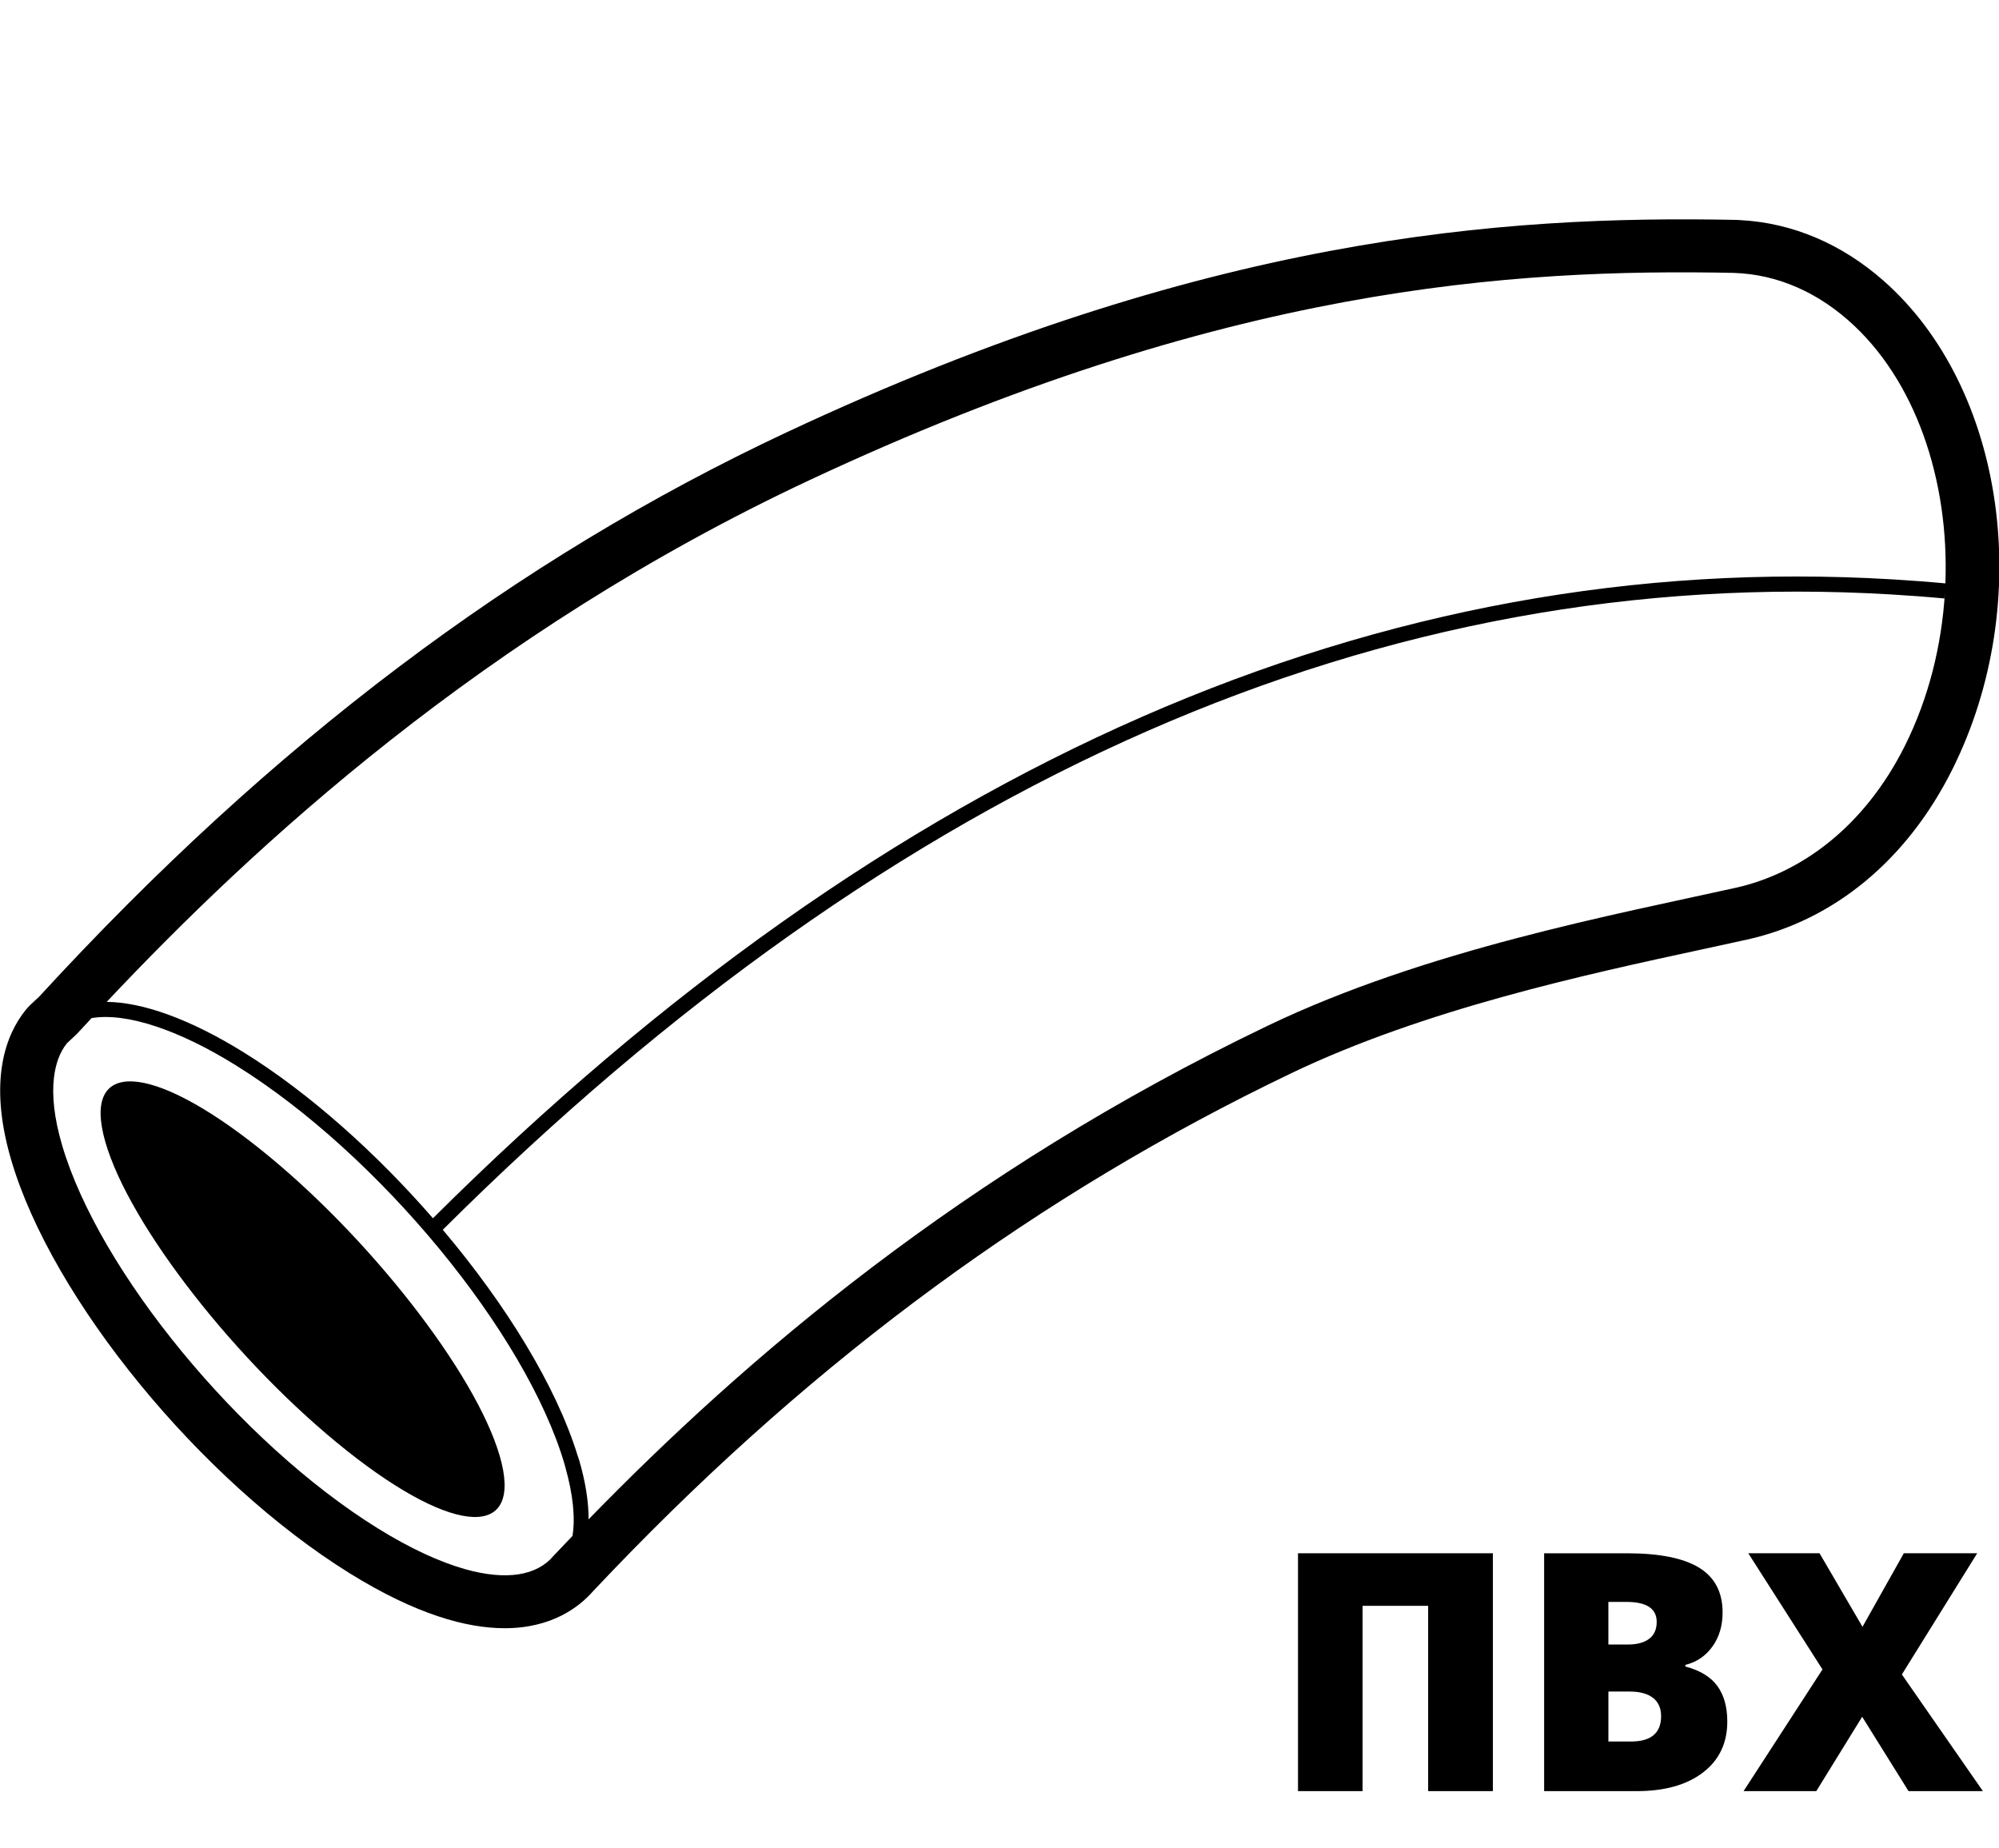 <svg xmlns="http://www.w3.org/2000/svg" viewBox="0 0 132 122"><polygon class="st0" points="85.711,118.265 89.976,118.265 89.976,106.03 94.305,106.03 94.305,118.265 98.58,118.265 
			98.58,102.56 85.711,102.56 		"/>
		<path class="st0" d="M111.288,110.037v-0.107c0.737-0.179,1.332-0.58,1.783-1.203s0.677-1.375,0.677-2.256
			c0-1.339-0.518-2.326-1.552-2.959c-1.035-0.634-2.62-0.951-4.753-0.951h-5.479v15.705h6.112c1.848,0,3.307-0.41,4.377-1.23
			c1.07-0.82,1.606-1.942,1.606-3.368c0-0.959-0.219-1.74-0.655-2.342C112.967,110.724,112.262,110.294,111.288,110.037z
			 M106.207,105.772h1.192c1.332,0,1.998,0.44,1.998,1.321c0,0.494-0.167,0.867-0.5,1.117c-0.333,0.251-0.804,0.376-1.413,0.376
			h-1.278V105.772z M107.7,114.989h-1.493v-3.298h1.407c0.673,0,1.187,0.14,1.542,0.419s0.532,0.681,0.532,1.203
			C109.688,114.43,109.025,114.989,107.7,114.989z"/>
		<polygon class="st0" points="130.56,102.56 125.715,102.56 122.986,107.416 120.15,102.56 115.445,102.56 120.344,110.23 
			115.134,118.265 119.936,118.265 122.965,113.356 126.026,118.265 130.936,118.265 125.586,110.563 		"/>
		<path class="st0" d="M115.359,62.04c5.758-1.278,10.571-5.262,13.551-11.218c5.519-11.03,3.518-25.22-4.557-32.306
			c-2.764-2.426-5.99-3.79-9.384-3.979c-0.093-0.009-0.187-0.015-0.281-0.017c-15.552-0.316-35.167,1.103-62.734,14.02
			C34.06,36.926,17.911,49.116,2.586,65.808l-0.56,0.523c-0.12,0.112-0.231,0.233-0.334,0.361c-1.288,1.599-2.5,4.612-0.957,9.885
			c2.693,9.2,12.512,21.193,22.355,27.304c4.395,2.729,7.735,3.628,10.232,3.628c3.152,0,4.957-1.435,5.831-2.436l1.309-1.375
			C54.054,89.543,68.7,78.808,85.234,70.879c8.829-4.233,19.429-6.523,27.168-8.195C113.445,62.459,114.434,62.245,115.359,62.04z
			 M53.44,31.71c27.334-12.809,46.404-13.99,61.177-13.69l-0.607-0.004c2.788-0.034,5.577,0.975,8.035,3.132
			c4.436,3.892,6.679,10.563,6.414,17.372c-1.169-0.109-2.337-0.195-3.503-0.265c-33.79-2.024-66.189,12.157-96.367,42.184
			c-3.764-4.322-8.159-8.26-12.495-10.952c-1.783-1.107-3.46-1.937-4.997-2.496c-1.501-0.546-2.863-0.826-4.051-0.838
			C16.71,55.887,31.939,41.785,53.44,31.71z M30.715,103.61c-1.681-0.474-3.624-1.364-5.779-2.702
			C15.869,95.279,6.538,83.945,4.094,75.594c-0.516-1.764-0.673-3.243-0.531-4.442c0.11-0.926,0.393-1.691,0.854-2.264l0.657-0.615
			c0.312-0.34,0.649-0.699,0.974-1.05c1.155-0.191,2.609,0,4.28,0.56c1.58,0.529,3.347,1.379,5.237,2.553
			c9.437,5.859,19.179,17.681,21.717,26.354c0.02,0.067,0.033,0.129,0.052,0.197c0.504,1.792,0.664,3.323,0.469,4.528l-1.248,1.311
			C35.449,104.048,33.425,104.374,30.715,103.61z M83.721,67.723c-20.193,9.683-34.494,21.951-44.854,32.597
			c0.001-1.15-0.198-2.455-0.624-3.912c-0.031-0.105-0.076-0.216-0.108-0.322c-1.416-4.572-4.718-9.941-8.896-14.886
			c29.983-29.855,62.147-43.956,95.664-41.948c1.162,0.07,2.325,0.155,3.49,0.264l0.038-0.41c-0.21,3.485-1.068,6.985-2.651,10.149
			c-2.686,5.367-6.885,8.414-11.179,9.367C106.699,60.377,94.133,62.73,83.721,67.723z"/>
		<path class="st0" d="M17.165,75.863c-7.198-5.75-11.786-5.979-10.212-0.473c1.578,5.52,8.737,14.671,15.957,20.403
			c7.186,5.704,11.687,5.838,10.088,0.337C31.402,90.644,24.329,81.586,17.165,75.863z"/></svg>